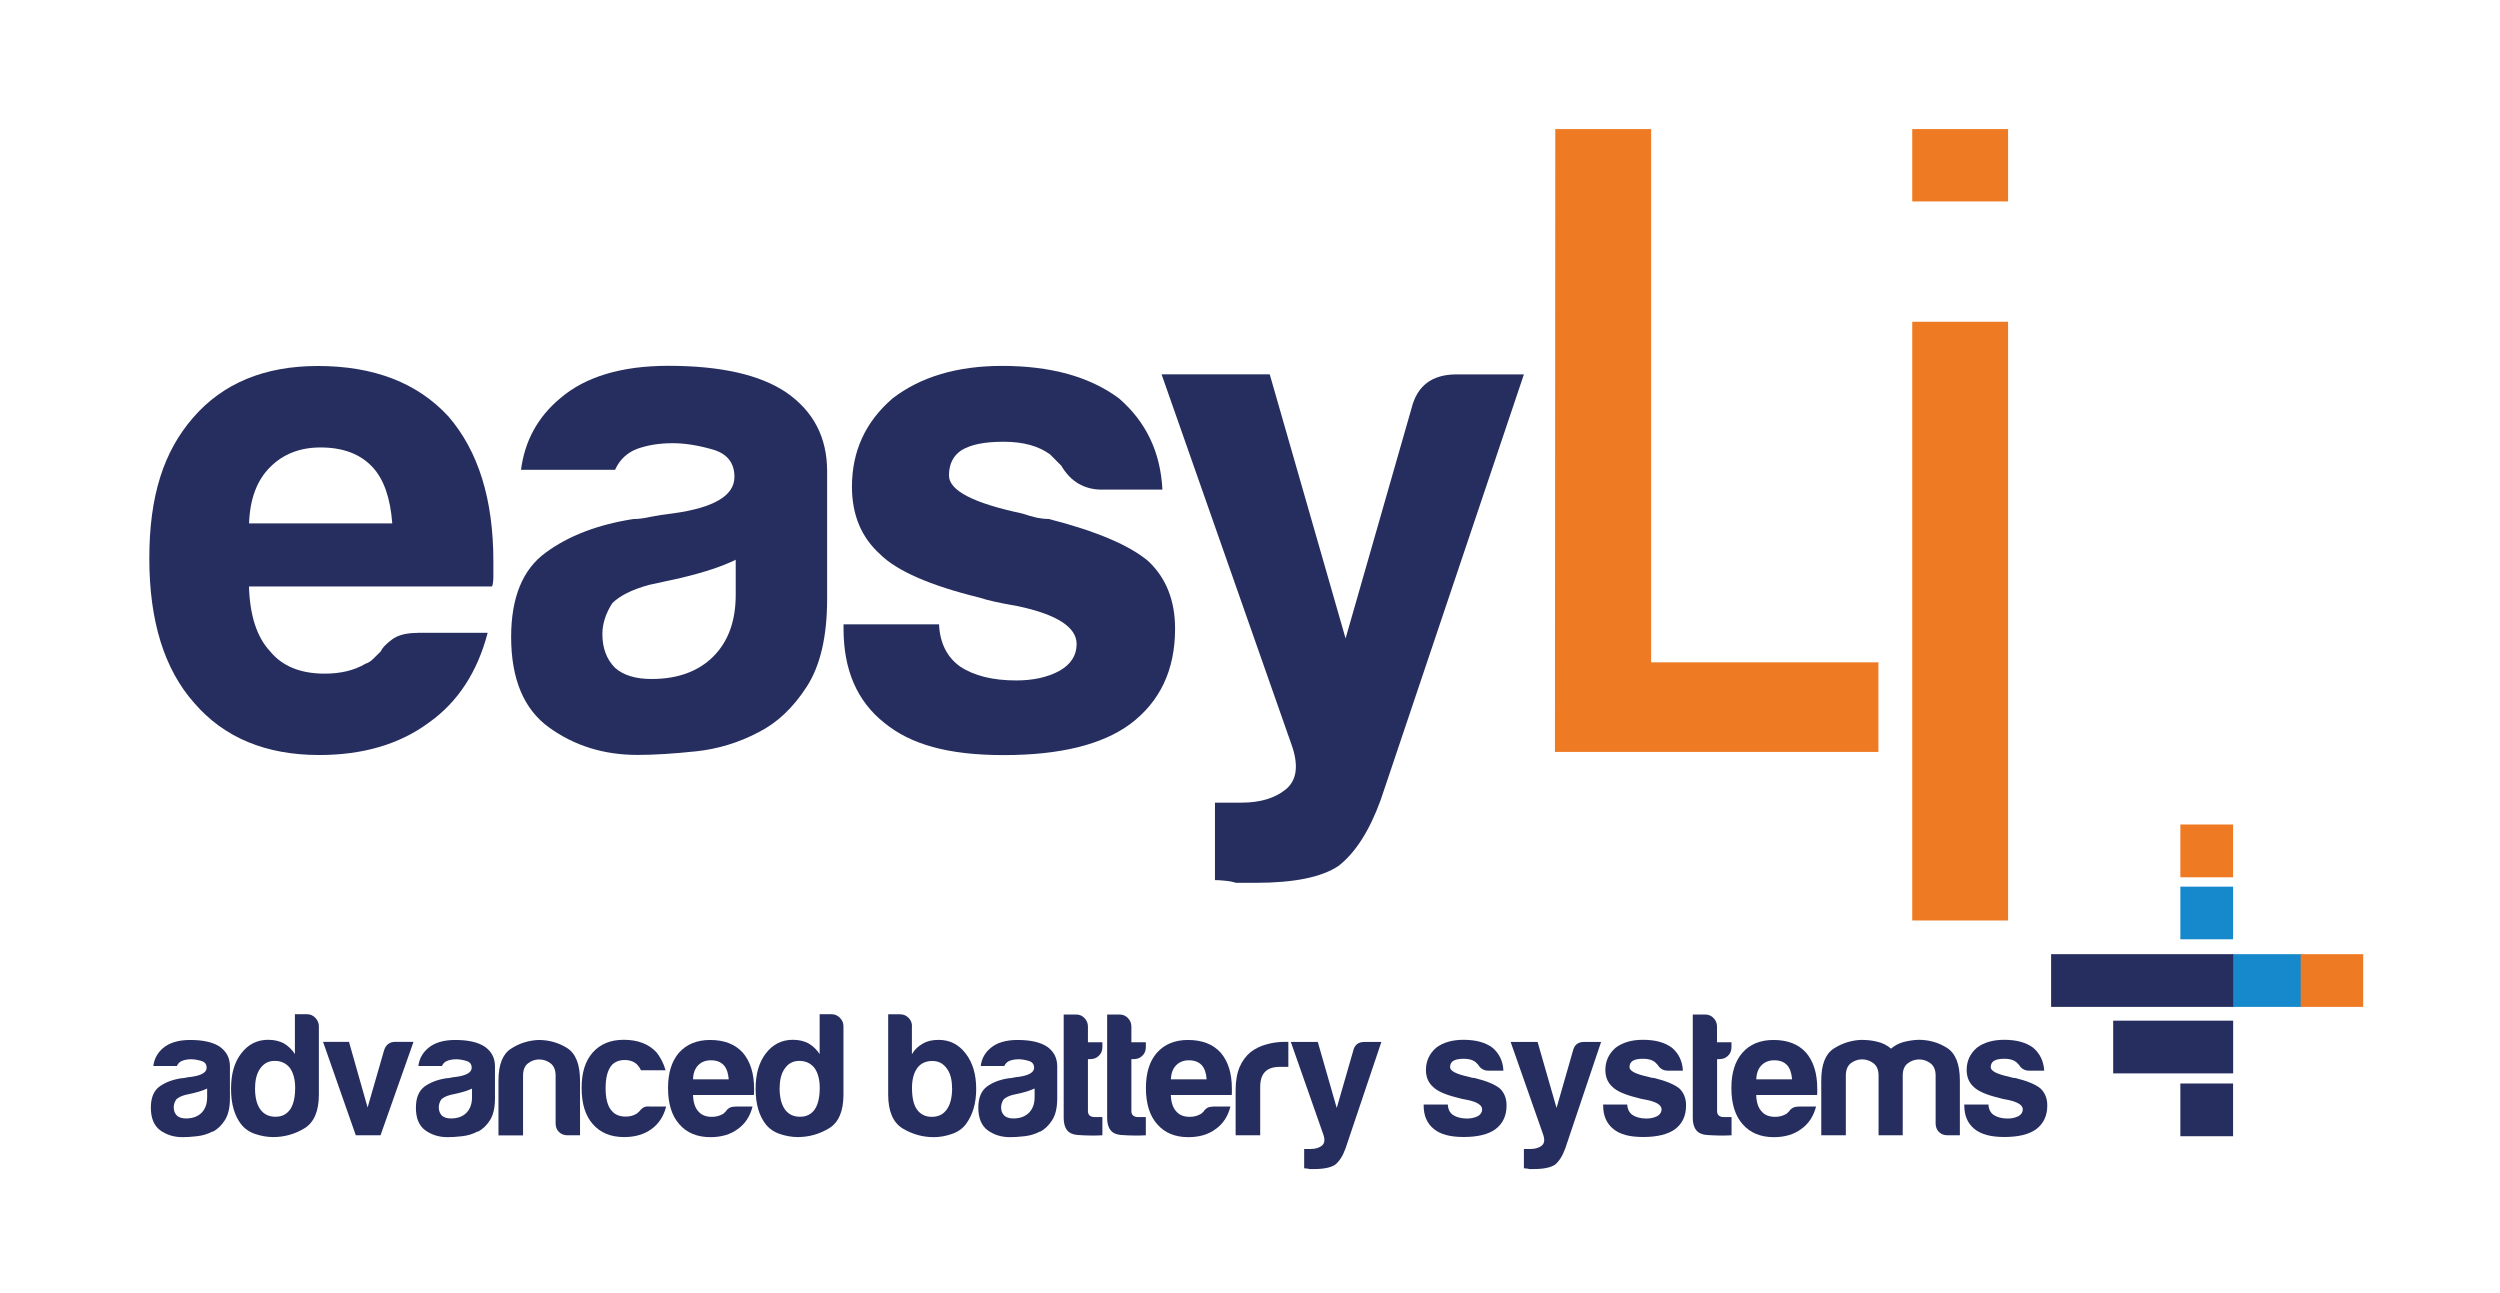 <svg xmlns="http://www.w3.org/2000/svg" id="Calque_1" viewBox="0 0 294 152"><defs><style>.cls-1{fill:#ef7a24;}.cls-2{fill:#1589cb;}.cls-3{fill:#262e5f;}</style></defs><path class="cls-3" d="M25,133.06c-.58,.31-1.19,.49-1.84,.56-.65,.08-1.22,.11-1.71,.11-.99,0-1.86-.27-2.6-.8-.74-.55-1.11-1.43-1.11-2.67,0-1.15,.33-1.97,1.01-2.48,.68-.49,1.54-.82,2.58-.98,.13,0,.3-.02,.5-.06,.19-.05,.41-.08,.66-.1,1.21-.17,1.81-.53,1.81-1.07,0-.42-.21-.69-.64-.81-.43-.12-.82-.19-1.18-.19-.39,0-.73,.06-1.03,.17-.3,.11-.52,.32-.65,.62h-2.77c.11-.86,.5-1.56,1.15-2.11,.75-.63,1.81-.95,3.19-.95,1.54,0,2.7,.27,3.47,.79,.79,.56,1.2,1.32,1.2,2.32v3.76c0,1.1-.2,1.95-.6,2.57-.4,.62-.88,1.08-1.42,1.35m-.66-5.08c-.39,.19-.92,.37-1.61,.54l-.95,.21c-.5,.13-.86,.32-1.08,.54-.19,.29-.29,.61-.29,.91,0,.42,.13,.74,.38,.99,.24,.22,.6,.33,1.07,.33,.77,0,1.38-.23,1.82-.66,.44-.45,.66-1.06,.66-1.83v-1.03Z"></path><path class="cls-3" d="M34.7,119.27h1.4c.39,0,.71,.14,.99,.43,.27,.29,.41,.62,.41,.97v8.05c0,1.95-.57,3.28-1.7,3.97-1.12,.68-2.35,1.03-3.68,1.03-.71,0-1.41-.13-2.1-.36-.69-.23-1.24-.61-1.65-1.13-.8-1.02-1.2-2.41-1.2-4.18s.39-3.12,1.2-4.17c.82-1.08,1.88-1.6,3.17-1.6,.69,0,1.3,.14,1.82,.41,.55,.32,.99,.75,1.32,1.27v-4.71Zm-4.71,8.66c0,1.11,.2,1.95,.62,2.53,.42,.58,1.01,.87,1.78,.87s1.32-.29,1.74-.87c.38-.57,.58-1.42,.58-2.53,0-.98-.21-1.77-.62-2.34-.44-.55-1.03-.83-1.77-.83s-1.28,.29-1.7,.87c-.41,.55-.62,1.33-.62,2.3"></path><path class="cls-3" d="M44.77,133.51h-2.93l-3.85-10.99h3.05l2.19,7.72,1.94-6.73c.21-.66,.66-.99,1.32-.99h2.14l-3.88,10.99Z"></path><path class="cls-3" d="M56.17,133.06c-.57,.31-1.19,.49-1.83,.56-.65,.08-1.22,.11-1.72,.11-.99,0-1.86-.27-2.6-.8-.75-.55-1.11-1.43-1.11-2.67,0-1.15,.34-1.97,1.01-2.48,.68-.49,1.54-.82,2.58-.98,.14,0,.3-.02,.5-.06,.19-.05,.41-.08,.66-.1,1.21-.17,1.81-.53,1.81-1.07,0-.42-.21-.69-.64-.81-.42-.12-.82-.19-1.17-.19-.38,0-.73,.06-1.03,.17-.3,.11-.53,.32-.66,.62h-2.77c.11-.86,.5-1.56,1.16-2.11,.74-.63,1.8-.95,3.18-.95,1.54,0,2.69,.27,3.47,.79,.8,.56,1.2,1.32,1.2,2.32v3.76c0,1.1-.2,1.95-.59,2.57-.4,.62-.88,1.08-1.43,1.35m-.66-5.08c-.39,.19-.92,.37-1.61,.54l-.95,.21c-.5,.13-.86,.32-1.08,.54-.19,.29-.29,.61-.29,.91,0,.42,.13,.74,.37,.99,.25,.22,.61,.33,1.07,.33,.77,0,1.38-.23,1.81-.66,.44-.45,.66-1.06,.66-1.83v-1.03Z"></path><path class="cls-3" d="M68.19,133.51h-1.45c-.41,0-.74-.13-1.01-.39-.26-.26-.39-.6-.39-1v-5.62c0-.66-.2-1.15-.59-1.45-.4-.3-.85-.46-1.34-.46s-.93,.16-1.32,.46c-.39,.3-.58,.79-.58,1.45v7.02h-2.89v-6.44c0-1.87,.49-3.12,1.47-3.75,.97-.64,2.06-.98,3.24-1.03,1.21,0,2.32,.3,3.35,.94,1.02,.64,1.53,1.92,1.53,3.85v6.44Z"></path><path class="cls-3" d="M76.28,130.13h2.06c-.3,1.17-.88,2.04-1.73,2.65-.85,.62-1.92,.94-3.22,.94-1.57,0-2.8-.51-3.68-1.53-.88-.99-1.31-2.41-1.31-4.25s.43-3.14,1.28-4.14c.89-1.01,2.1-1.52,3.67-1.52,1.65,0,2.94,.49,3.85,1.47,.49,.62,.85,1.32,1.07,2.11h-2.89c-.14-.28-.27-.48-.41-.62-.36-.38-.86-.58-1.52-.58-.6,0-1.1,.19-1.49,.58-.49,.56-.74,1.46-.74,2.73s.25,2.16,.74,2.68c.36,.43,.9,.66,1.61,.66,.47,0,.87-.09,1.2-.29,.09-.03,.16-.08,.23-.15,.07-.07,.15-.14,.23-.22,.05-.08,.16-.2,.33-.33,.16-.14,.41-.21,.74-.21"></path><path class="cls-3" d="M86.44,130.13h2.06c-.3,1.17-.88,2.04-1.73,2.64-.85,.64-1.93,.96-3.22,.96-1.56,0-2.8-.51-3.67-1.53-.88-.99-1.32-2.41-1.32-4.26,0-1.76,.43-3.13,1.27-4.12,.89-1.01,2.12-1.52,3.68-1.52,1.65,0,2.93,.49,3.84,1.49,.88,1.02,1.33,2.43,1.33,4.25v.45c0,.13-.02,.23-.04,.28h-7.14c.03,.86,.23,1.49,.61,1.91,.36,.44,.9,.66,1.61,.66,.47,0,.87-.11,1.2-.29,.09-.03,.16-.08,.23-.15,.06-.07,.14-.14,.22-.22,.03-.08,.13-.2,.31-.33,.18-.14,.43-.21,.77-.21m-4.96-3.21h4.21c-.06-.75-.25-1.29-.58-1.66-.36-.39-.87-.58-1.52-.58-.61,0-1.11,.19-1.49,.58-.38,.39-.59,.93-.61,1.66"></path><path class="cls-3" d="M96.39,119.27h1.4c.38,0,.71,.14,.99,.43,.28,.29,.41,.62,.41,.97v8.05c0,1.95-.56,3.28-1.7,3.97-1.13,.68-2.35,1.03-3.67,1.03-.71,0-1.41-.13-2.1-.36-.69-.23-1.24-.61-1.66-1.13-.8-1.02-1.2-2.41-1.2-4.18s.4-3.12,1.2-4.17c.83-1.08,1.89-1.6,3.18-1.6,.69,0,1.29,.14,1.82,.41,.55,.32,.99,.75,1.33,1.27v-4.71Zm-4.71,8.66c0,1.11,.21,1.95,.62,2.53,.41,.58,1.01,.87,1.78,.87s1.32-.29,1.74-.87c.38-.57,.58-1.42,.58-2.53,0-.98-.21-1.77-.62-2.34-.44-.55-1.04-.83-1.77-.83s-1.29,.29-1.7,.87c-.41,.55-.62,1.33-.62,2.3"></path><path class="cls-3" d="M107.24,120.67v3.3c.3-.52,.74-.95,1.33-1.27,.49-.28,1.1-.41,1.82-.41,1.29,0,2.35,.53,3.17,1.6,.83,1.07,1.24,2.46,1.24,4.17s-.42,3.1-1.24,4.18c-.41,.52-.96,.9-1.67,1.13-.7,.24-1.4,.36-2.08,.36-1.32,0-2.54-.35-3.67-1.03-1.12-.69-1.69-2.02-1.69-3.97v-9.45h1.4c.39,0,.72,.14,.99,.41,.28,.28,.41,.61,.41,.99m4.71,7.26c0-.98-.21-1.76-.63-2.3-.41-.58-.97-.87-1.69-.87-.77,0-1.37,.28-1.77,.83-.42,.58-.62,1.37-.62,2.34,0,1.16,.2,2,.58,2.53,.41,.58,1,.87,1.74,.87,.78,0,1.36-.29,1.77-.87,.42-.57,.63-1.42,.63-2.53"></path><path class="cls-3" d="M122.32,133.06c-.58,.31-1.2,.49-1.84,.56-.64,.08-1.22,.11-1.72,.11-1,0-1.86-.27-2.6-.8-.74-.55-1.11-1.43-1.11-2.67,0-1.15,.34-1.97,1.01-2.48,.67-.49,1.53-.82,2.57-.98,.14,0,.31-.02,.5-.06,.19-.05,.41-.08,.66-.1,1.21-.17,1.82-.53,1.82-1.07,0-.42-.22-.69-.64-.81-.42-.12-.82-.19-1.17-.19-.39,0-.74,.06-1.04,.17-.3,.11-.52,.32-.66,.62h-2.77c.11-.86,.5-1.56,1.16-2.11,.74-.63,1.8-.95,3.18-.95,1.54,0,2.69,.27,3.47,.79,.79,.56,1.19,1.32,1.19,2.32v3.76c0,1.1-.2,1.95-.6,2.57-.4,.62-.88,1.08-1.42,1.35m-.66-5.08c-.39,.19-.92,.37-1.61,.54l-.95,.21c-.5,.13-.85,.32-1.07,.54-.19,.29-.29,.61-.29,.91,0,.42,.12,.74,.38,.99,.24,.22,.6,.33,1.07,.33,.77,0,1.38-.23,1.82-.66,.44-.45,.67-1.06,.67-1.83v-1.03Z"></path><path class="cls-3" d="M129.63,133.51c-.91,.05-1.89,.04-2.95-.04-1.07-.09-1.59-.75-1.59-2.01v-12.15h1.49c.36,0,.68,.13,.95,.41,.27,.28,.41,.61,.41,.99v1.86h1.7v.58c0,.41-.14,.76-.42,1.01-.27,.27-.61,.39-.99,.39h-.29v6.12c0,.46,.28,.7,.83,.7h.87v2.15Z"></path><path class="cls-3" d="M134.75,133.51c-.92,.05-1.89,.04-2.96-.04-1.06-.09-1.59-.75-1.59-2.01v-12.15h1.49c.36,0,.68,.13,.95,.41,.27,.28,.41,.61,.41,.99v1.86h1.7v.58c0,.41-.14,.76-.42,1.01-.27,.27-.6,.39-.99,.39h-.29v6.12c0,.46,.28,.7,.83,.7h.87v2.15Z"></path><path class="cls-3" d="M142.63,130.13h2.07c-.3,1.17-.88,2.04-1.73,2.64-.85,.64-1.92,.96-3.22,.96-1.57,0-2.79-.51-3.67-1.53-.88-.99-1.32-2.41-1.32-4.26,0-1.76,.42-3.13,1.28-4.12,.88-1.01,2.11-1.52,3.67-1.52,1.65,0,2.93,.49,3.84,1.49,.88,1.02,1.32,2.43,1.32,4.25v.45c0,.13,0,.23-.03,.28h-7.15c.03,.86,.24,1.49,.62,1.91,.36,.44,.9,.66,1.61,.66,.47,0,.87-.11,1.2-.29,.08-.03,.16-.08,.23-.15,.07-.07,.14-.14,.23-.22,.02-.08,.13-.2,.3-.33,.18-.14,.44-.21,.77-.21m-4.96-3.21h4.21c-.05-.75-.24-1.29-.57-1.66-.36-.39-.87-.58-1.52-.58-.61,0-1.1,.19-1.49,.58-.38,.39-.6,.93-.62,1.66"></path><path class="cls-3" d="M145.31,133.51v-5.33c0-1.06,.16-1.96,.47-2.7,.32-.73,.75-1.31,1.3-1.76,.53-.4,1.14-.71,1.85-.9,.7-.2,1.42-.3,2.16-.3h.42v2.94h-.95c-.8,0-1.39,.18-1.78,.58-.39,.38-.58,.99-.58,1.81v5.66h-2.89Z"></path><path class="cls-3" d="M153.37,137.39v-2.27h.78c.55,0,.99-.14,1.3-.39,.32-.26,.38-.68,.19-1.26l-3.84-10.94h3.17l2.23,7.77,1.95-6.77c.16-.67,.6-1,1.32-1h1.98l-4.21,12.51c-.33,.91-.74,1.55-1.24,1.94-.49,.32-1.31,.5-2.43,.5h-.58c-.09-.03-.18-.05-.31-.06-.13-.02-.23-.03-.31-.03"></path><path class="cls-3" d="M167.45,129.89h2.81c.03,.54,.23,.96,.61,1.23,.42,.27,.97,.42,1.66,.42,.5,0,.92-.11,1.28-.29,.33-.2,.49-.46,.49-.79,0-.49-.58-.87-1.73-1.11-.5-.08-.87-.17-1.12-.25-1.46-.35-2.44-.79-2.93-1.29-.55-.49-.83-1.15-.83-1.98,0-1.04,.4-1.91,1.19-2.61,.83-.63,1.9-.94,3.22-.94,1.44,0,2.58,.3,3.43,.94,.79,.69,1.22,1.58,1.27,2.69h-1.77c-.52,0-.93-.24-1.2-.7-.11-.11-.22-.22-.33-.33-.33-.25-.78-.37-1.36-.37-.55,0-.96,.08-1.24,.25-.25,.16-.37,.41-.37,.74,0,.44,.71,.81,2.14,1.12,.16,.05,.31,.09,.44,.12,.12,.02,.24,.04,.34,.04,1.41,.35,2.39,.77,2.94,1.23,.52,.5,.78,1.16,.78,1.99,0,1.21-.44,2.15-1.33,2.81-.82,.59-2.06,.9-3.71,.9s-2.74-.32-3.51-.94c-.8-.65-1.2-1.56-1.2-2.77v-.12Z"></path><path class="cls-3" d="M179.21,137.39v-2.27h.79c.55,0,.98-.14,1.31-.39,.31-.26,.37-.68,.18-1.26l-3.84-10.94h3.17l2.23,7.77,1.94-6.77c.17-.67,.6-1,1.32-1h1.98l-4.21,12.51c-.33,.91-.74,1.55-1.23,1.94-.5,.32-1.31,.5-2.44,.5h-.58c-.07-.03-.18-.05-.3-.06-.13-.02-.24-.03-.32-.03"></path><path class="cls-3" d="M188.55,129.89h2.81c.03,.54,.24,.96,.62,1.23,.41,.27,.96,.42,1.65,.42,.5,0,.92-.11,1.28-.29,.32-.2,.49-.46,.49-.79,0-.49-.57-.87-1.73-1.11-.5-.08-.87-.17-1.12-.25-1.45-.35-2.44-.79-2.93-1.29-.55-.49-.83-1.15-.83-1.98,0-1.04,.4-1.91,1.2-2.61,.83-.63,1.89-.94,3.22-.94,1.43,0,2.57,.3,3.42,.94,.8,.69,1.22,1.58,1.28,2.69h-1.78c-.52,0-.93-.24-1.2-.7-.1-.11-.22-.22-.33-.33-.34-.25-.79-.37-1.36-.37s-.97,.08-1.24,.25c-.25,.16-.37,.41-.37,.74,0,.44,.71,.81,2.15,1.12,.17,.05,.31,.09,.44,.12,.12,.02,.24,.04,.34,.04,1.41,.35,2.39,.77,2.94,1.23,.52,.5,.78,1.16,.78,1.99,0,1.21-.43,2.15-1.32,2.81-.83,.59-2.06,.9-3.72,.9s-2.75-.32-3.51-.94c-.8-.65-1.2-1.56-1.2-2.77v-.12Z"></path><path class="cls-3" d="M203.62,133.51c-.9,.05-1.89,.04-2.95-.04-1.06-.09-1.6-.75-1.6-2.01v-12.15h1.49c.36,0,.68,.13,.95,.41,.27,.28,.41,.61,.41,.99v1.86h1.7v.58c0,.41-.14,.76-.41,1.01-.27,.27-.61,.39-.99,.39h-.29v6.12c0,.46,.28,.7,.83,.7h.87v2.15Z"></path><path class="cls-3" d="M211.5,130.13h2.07c-.31,1.17-.89,2.04-1.74,2.64-.86,.64-1.93,.96-3.22,.96-1.57,0-2.8-.51-3.68-1.53-.88-.99-1.32-2.41-1.32-4.26,0-1.76,.43-3.13,1.28-4.12,.88-1.01,2.11-1.52,3.67-1.52,1.65,0,2.93,.49,3.83,1.49,.88,1.02,1.32,2.43,1.32,4.25v.45c0,.13,0,.23-.04,.28h-7.14c.03,.86,.23,1.49,.62,1.91,.35,.44,.89,.66,1.61,.66,.47,0,.87-.11,1.2-.29,.09-.03,.16-.08,.22-.15,.08-.07,.15-.14,.23-.22,.03-.08,.13-.2,.32-.33,.18-.14,.43-.21,.76-.21m-4.95-3.21h4.21c-.06-.75-.25-1.29-.58-1.66-.35-.39-.87-.58-1.52-.58-.61,0-1.1,.19-1.49,.58-.39,.39-.59,.93-.62,1.66"></path><path class="cls-3" d="M223.77,133.51h-2.85v-7.02c0-.66-.2-1.15-.6-1.45-.4-.3-.85-.46-1.34-.46s-.93,.16-1.33,.46c-.38,.3-.58,.79-.58,1.45v7.02h-2.89v-6.44c0-1.87,.49-3.12,1.46-3.75,.98-.64,2.06-.98,3.24-1.03,.64,0,1.26,.06,1.86,.21,.6,.13,1.16,.4,1.65,.82,.41-.36,.9-.62,1.47-.78,.55-.14,1.15-.24,1.75-.26,1.21,0,2.32,.3,3.34,.94,1.02,.64,1.53,1.92,1.53,3.85v6.44h-1.45c-.41,0-.75-.13-1.01-.39-.26-.26-.39-.6-.39-1v-5.62c0-.66-.2-1.15-.6-1.45-.39-.3-.84-.46-1.34-.46s-.95,.16-1.34,.46c-.4,.3-.59,.79-.59,1.45v7.02Z"></path><path class="cls-3" d="M231.03,129.89h2.81c.03,.54,.23,.96,.62,1.23,.41,.27,.96,.42,1.65,.42,.5,0,.92-.11,1.28-.29,.33-.2,.49-.46,.49-.79,0-.49-.58-.87-1.73-1.11-.5-.08-.87-.17-1.11-.25-1.46-.35-2.44-.79-2.94-1.29-.54-.49-.82-1.15-.82-1.98,0-1.04,.39-1.91,1.19-2.61,.83-.63,1.9-.94,3.22-.94,1.43,0,2.57,.3,3.42,.94,.8,.69,1.22,1.58,1.29,2.69h-1.78c-.52,0-.92-.24-1.2-.7-.1-.11-.22-.22-.33-.33-.34-.25-.79-.37-1.36-.37s-.97,.08-1.25,.25c-.24,.16-.37,.41-.37,.74,0,.44,.71,.81,2.14,1.12,.17,.05,.32,.09,.44,.12,.12,.02,.24,.04,.35,.04,1.4,.35,2.39,.77,2.93,1.23,.52,.5,.79,1.16,.79,1.99,0,1.21-.44,2.15-1.33,2.81-.83,.59-2.06,.9-3.71,.9s-2.75-.32-3.52-.94c-.8-.65-1.2-1.56-1.2-2.77v-.12Z"></path><path class="cls-3" d="M49.1,74.42h8.25c-1.21,4.62-3.51,8.15-6.93,10.57-3.41,2.52-7.71,3.8-12.88,3.8-6.27,0-11.18-2.04-14.69-6.11-3.53-3.97-5.29-9.64-5.29-17.02s1.7-12.55,5.12-16.51c3.52-4.08,8.42-6.11,14.7-6.11,6.6,0,11.73,1.99,15.36,5.94,3.52,4.08,5.28,9.75,5.28,17.02v1.81c0,.56-.06,.94-.16,1.16H29.28c.1,3.42,.93,5.95,2.47,7.61,1.43,1.76,3.58,2.64,6.44,2.64,1.87,0,3.47-.38,4.78-1.16,.33-.1,.64-.3,.92-.58,.27-.27,.58-.58,.91-.9,.12-.34,.52-.78,1.24-1.33,.71-.56,1.73-.82,3.06-.82m-19.82-12.88h16.85c-.22-2.98-.99-5.18-2.31-6.61-1.43-1.54-3.47-2.32-6.12-2.32-2.42,0-4.4,.77-5.94,2.32-1.55,1.54-2.37,3.75-2.47,6.61"></path><path class="cls-3" d="M89.17,86.13c-2.31,1.21-4.76,1.96-7.35,2.23-2.58,.27-4.87,.42-6.85,.42-3.96,0-7.43-1.08-10.4-3.23-2.97-2.14-4.46-5.7-4.46-10.64,0-4.62,1.34-7.94,4.05-9.91,2.69-1.99,6.14-3.31,10.32-3.96,.55,0,1.21-.08,1.98-.25,.77-.16,1.65-.3,2.64-.41,4.85-.66,7.27-2.09,7.27-4.29,0-1.66-.85-2.74-2.56-3.23-1.71-.49-3.27-.74-4.71-.74-1.54,0-2.91,.22-4.13,.65-1.21,.45-2.09,1.27-2.64,2.48h-11.06c.44-3.41,1.98-6.22,4.62-8.42,2.97-2.54,7.21-3.81,12.72-3.81,6.16,0,10.78,1.05,13.87,3.14,3.19,2.21,4.79,5.29,4.79,9.25v15.03c0,4.41-.8,7.84-2.4,10.32-1.6,2.48-3.5,4.27-5.7,5.37m-2.64-20.31c-1.54,.77-3.68,1.48-6.44,2.14l-3.79,.83c-1.99,.55-3.42,1.27-4.3,2.15-.77,1.21-1.16,2.42-1.16,3.63,0,1.65,.5,2.97,1.48,3.96,.99,.88,2.42,1.32,4.29,1.32,3.08,0,5.5-.88,7.27-2.64,1.76-1.76,2.64-4.18,2.64-7.26v-4.13Z"></path><path class="cls-3" d="M99.2,73.42h11.23c.1,2.2,.94,3.86,2.47,4.96,1.66,1.1,3.86,1.64,6.61,1.64,1.99,0,3.7-.37,5.12-1.15,1.33-.77,1.98-1.82,1.98-3.13,0-1.99-2.31-3.48-6.93-4.46-1.99-.34-3.47-.66-4.46-.99-5.84-1.43-9.75-3.15-11.73-5.12-2.2-1.99-3.3-4.62-3.3-7.94,0-4.18,1.6-7.65,4.79-10.39,3.31-2.54,7.6-3.81,12.88-3.81,5.72,0,10.29,1.27,13.72,3.81,3.19,2.75,4.9,6.33,5.12,10.74h-7.1c-2.1,0-3.69-.94-4.79-2.81-.44-.44-.88-.88-1.32-1.33-1.33-.98-3.14-1.49-5.46-1.49s-3.86,.34-4.95,.99c-1,.66-1.48,1.65-1.48,2.98,0,1.76,2.86,3.25,8.58,4.46,.67,.22,1.24,.38,1.74,.5,.5,.1,.96,.15,1.41,.15,5.62,1.44,9.51,3.1,11.72,4.97,2.09,1.98,3.14,4.63,3.14,7.93,0,4.85-1.76,8.58-5.29,11.23-3.3,2.42-8.26,3.64-14.87,3.64s-10.96-1.28-14.04-3.8c-3.2-2.54-4.79-6.22-4.79-11.07v-.5Z"></path><path class="cls-3" d="M142.88,103.48v-9.09h3.14c2.2,0,3.93-.53,5.2-1.57,1.26-1.04,1.51-2.73,.74-5.03l-15.36-43.77h12.72l8.92,31.06,7.76-27.08c.66-2.65,2.42-3.97,5.28-3.97h7.93l-16.84,50.04c-1.32,3.63-2.98,6.22-4.96,7.76-1.98,1.33-5.22,1.99-9.75,1.99h-2.31c-.33-.11-.75-.2-1.23-.24-.5-.06-.91-.08-1.25-.08"></path><rect class="cls-2" x="262.43" y="112.21" width="8.26" height="6.2"></rect><rect class="cls-2" x="256.41" y="104.27" width="6.2" height="6.19"></rect><rect class="cls-1" x="224.88" y="37.84" width="11.27" height="70.41"></rect><rect class="cls-1" x="224.88" y="15.18" width="11.27" height="8.51"></rect><polygon class="cls-1" points="194.17 77.89 194.17 15.18 182.9 15.18 182.86 88.43 220.9 88.43 220.9 77.89 194.17 77.89"></polygon><rect class="cls-1" x="256.41" y="96.96" width="6.2" height="6.21"></rect><rect class="cls-1" x="270.56" y="112.21" width="7.35" height="6.2"></rect><rect class="cls-3" x="241.21" y="112.21" width="21.41" height="6.2"></rect><rect class="cls-3" x="248.51" y="120.03" width="14.11" height="6.2"></rect><rect class="cls-3" x="256.41" y="127.42" width="6.2" height="6.2"></rect></svg>